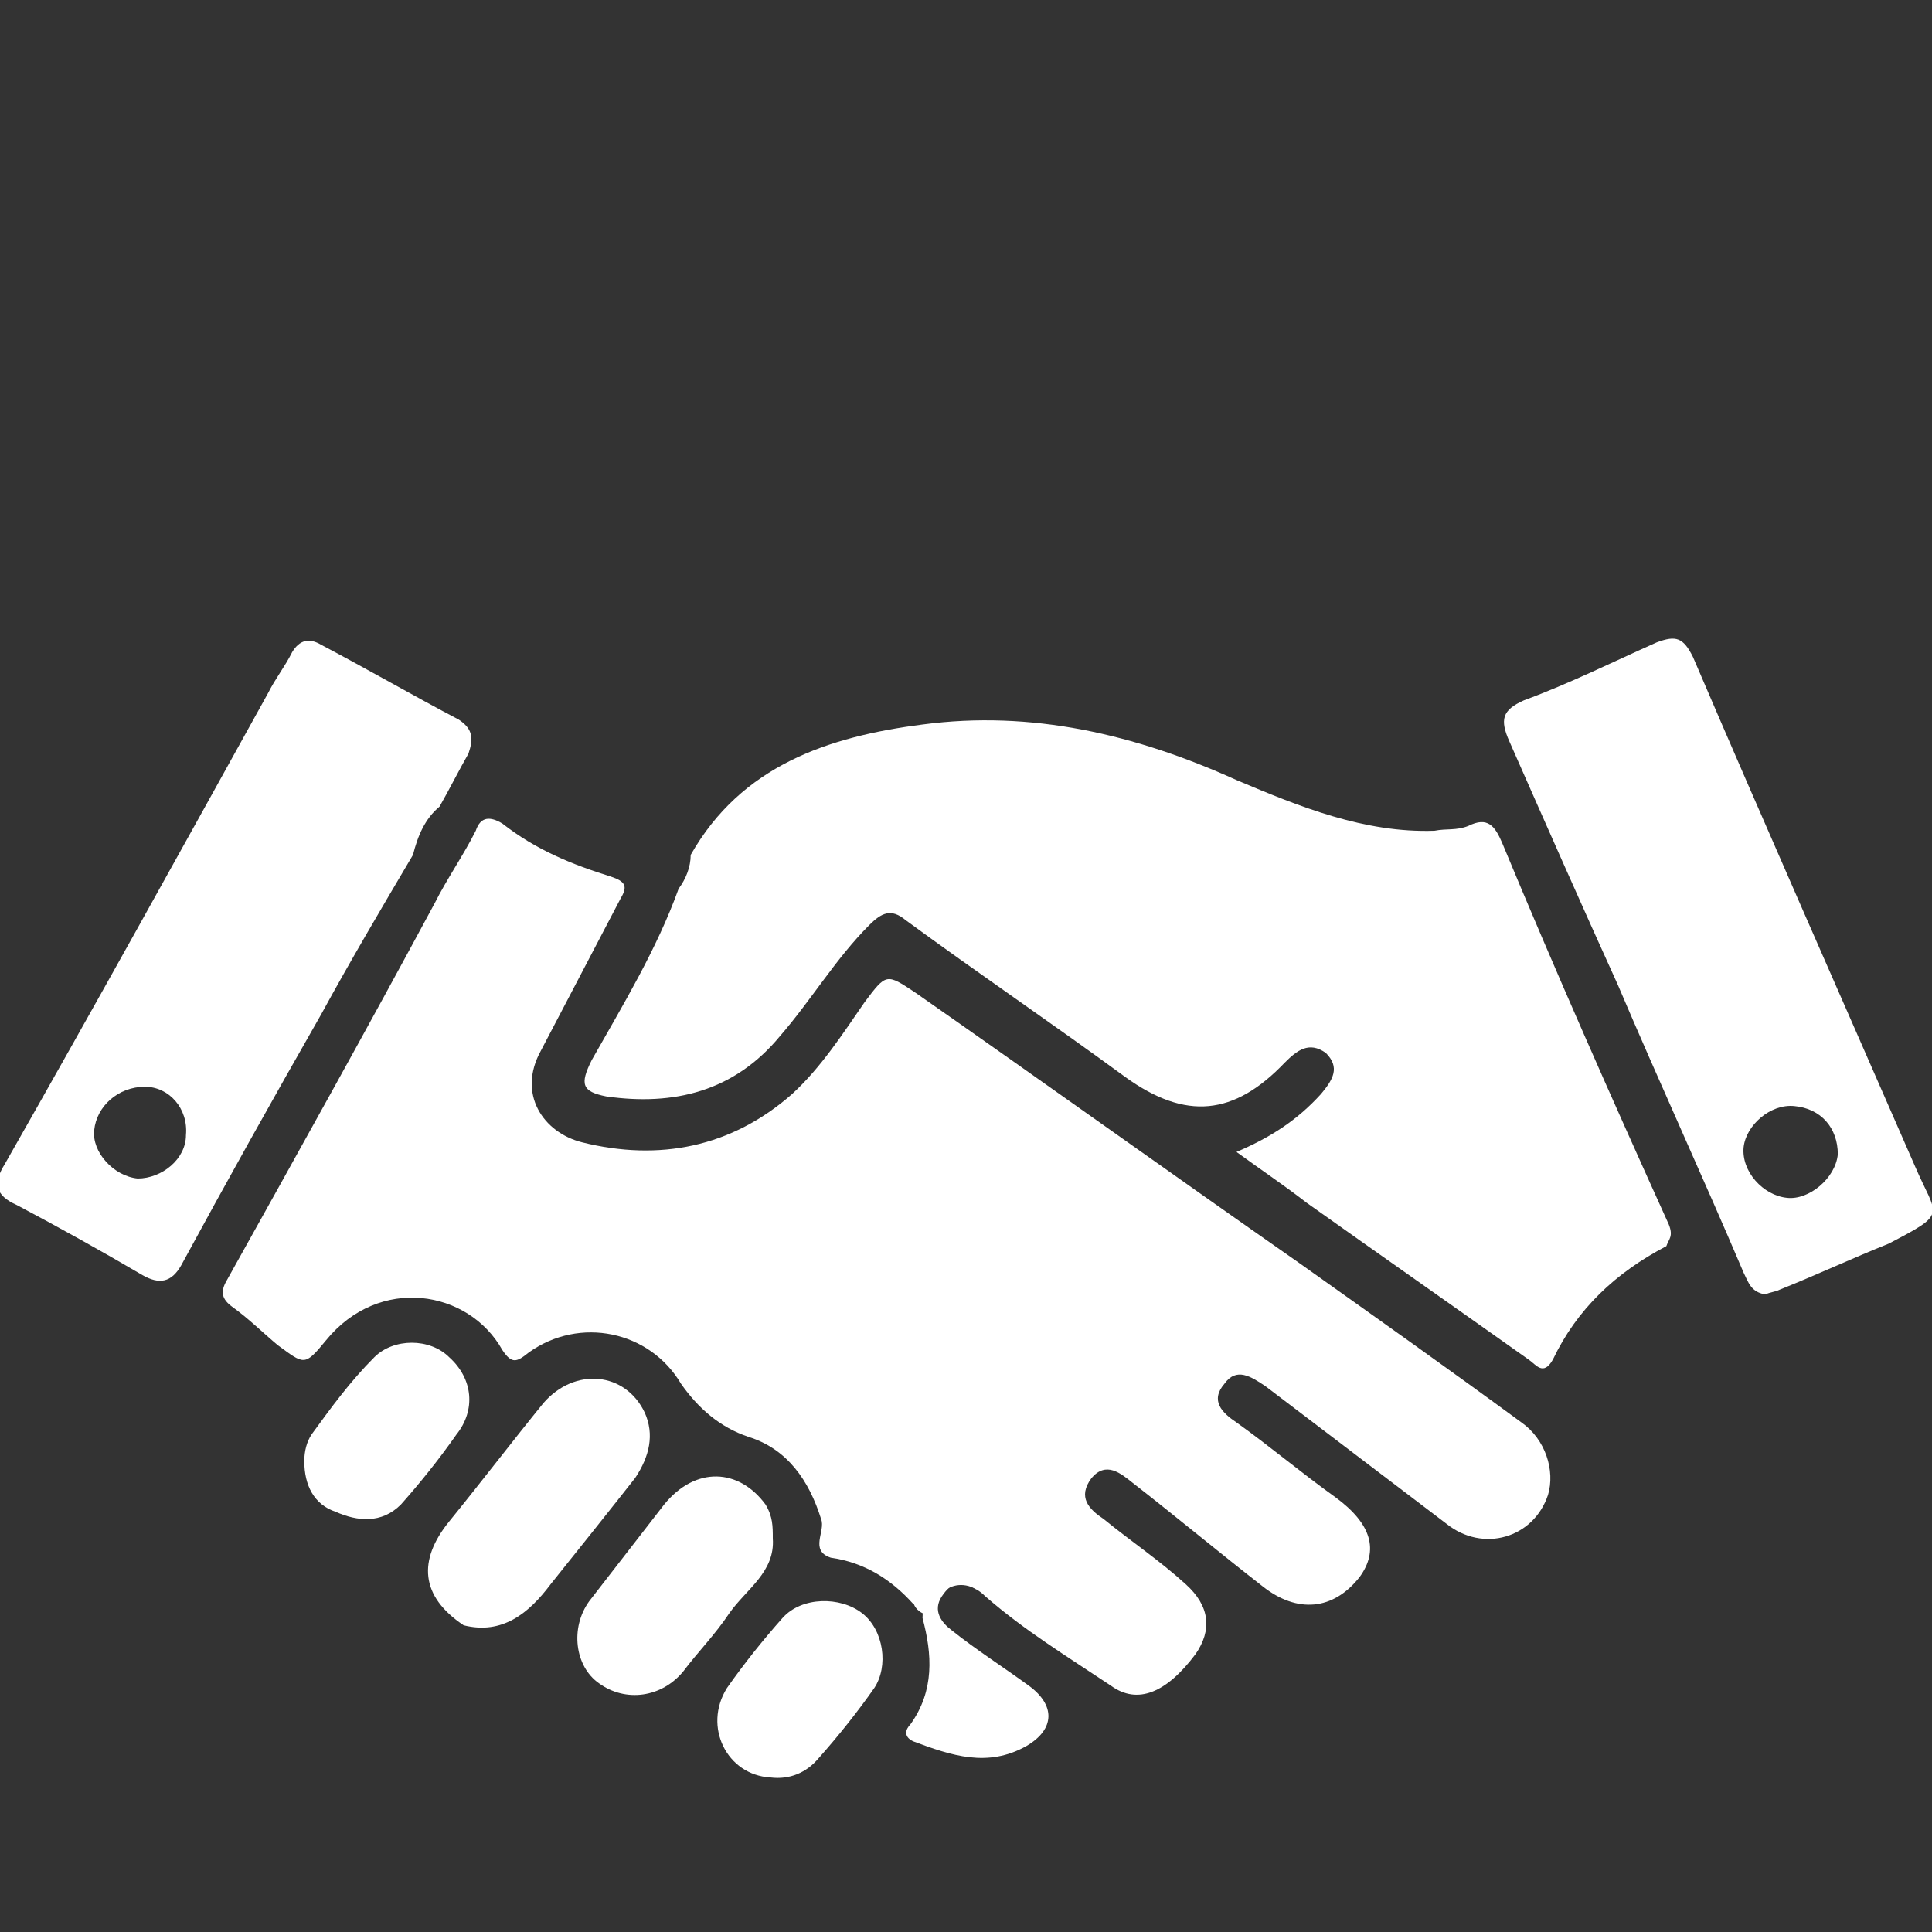 <?xml version="1.0" encoding="utf-8"?>
<!-- Generator: Adobe Illustrator 25.0.0, SVG Export Plug-In . SVG Version: 6.00 Build 0)  -->
<svg version="1.1" id="Capa_1" xmlns="http://www.w3.org/2000/svg" xmlns:xlink="http://www.w3.org/1999/xlink" x="0px" y="0px"
	 viewBox="0 0 80 80" style="enable-background:new 0 0 80 80;" xml:space="preserve">
<rect x="0" y="0" width="80" height="80" fill="#333333" stroke="none"/>
<style type="text/css">
	.st0{fill:#FFFFFF;}
</style>
<g>
	<path class="st0" d="M34,62.9c-0.5-1.6-1.4-2.9-3-3.4c-1.2-0.4-2.1-1.2-2.8-2.2c-1.3-2.2-4.2-2.8-6.3-1.3c-0.5,0.4-0.7,0.5-1.1-0.1
		c-1.4-2.5-5.1-3.1-7.3-0.4c-0.9,1.1-0.9,1-2,0.2c-0.6-0.5-1.2-1.1-1.9-1.6c-0.4-0.3-0.5-0.6-0.2-1.1c2.9-5.2,5.8-10.4,8.6-15.6
		c0.5-1,1.2-2,1.7-3c0.2-0.6,0.6-0.6,1.1-0.3c1.4,1.1,2.9,1.7,4.5,2.2c0.6,0.2,0.7,0.4,0.4,0.9c-1.1,2.1-2.2,4.2-3.3,6.3
		c-1,1.8,0.1,3.4,1.7,3.8c3.2,0.8,6.2,0.2,8.7-2c1.2-1.1,2.1-2.5,3-3.8c0.9-1.2,0.9-1.2,2.1-0.4c5.3,3.7,10.6,7.5,15.9,11.2
		c3.1,2.2,6.2,4.4,9.2,6.6c1,0.7,1.4,2,1.1,3c-0.6,1.8-2.7,2.4-4.2,1.2c-2.5-1.9-5-3.8-7.5-5.7c-0.6-0.4-1.2-0.8-1.7-0.1
		c-0.6,0.7-0.1,1.2,0.5,1.6c1.4,1,2.7,2.1,4.1,3.1c1.5,1.1,1.8,2.2,1,3.3c-1.1,1.4-2.6,1.5-4,0.4c-1.8-1.4-3.6-2.9-5.4-4.3
		c-0.5-0.4-1.1-0.9-1.7-0.2c-0.6,0.8-0.1,1.3,0.5,1.7c1.1,0.9,2.3,1.7,3.4,2.7c1,0.9,1.1,1.9,0.4,2.9c-1.2,1.6-2.4,2.1-3.5,1.3
		c-1.8-1.2-3.6-2.3-5.2-3.7c-0.5-0.5-1.1-0.6-1.6-0.3c-0.4,0.3-0.6,0.2-0.9-0.2c-0.4-0.6-1-0.8-1.7-0.8c-0.7,0-1.3-0.4-2-0.4
		c-0.2,0-0.4-0.2-0.4-0.4c0-0.2,0.2-0.2,0.4-0.3c0.2-0.1,0.5,0,0.7,0c0.2,0,0.4-0.1,0.4-0.3c0-0.2-0.1-0.5-0.3-0.7
		c-0.2-0.2-0.4,0-0.5,0.1C34.7,62.9,34.5,63.4,34,62.9z"/>
	<path class="st0" d="M32,63.7c0.1,1.4-1.1,2.1-1.8,3.1c-0.6,0.9-1.3,1.6-1.9,2.4c-0.9,1.1-2.4,1.3-3.5,0.5c-1-0.7-1.2-2.3-0.4-3.4
		c1-1.3,2.1-2.7,3.1-4c1.3-1.6,3.1-1.5,4.2,0C32,62.8,32,63.2,32,63.7z"/>
	<path class="st0" d="M31.9,73.6c-1.8-0.1-2.8-2.1-1.8-3.7c0.7-1,1.5-2,2.3-2.9c0.8-0.9,2.4-0.9,3.3-0.2c0.9,0.7,1.1,2.2,0.5,3.1
		c-0.7,1-1.5,2-2.3,2.9C33.4,73.4,32.7,73.7,31.9,73.6z"/>
	<path class="st0" d="M12.6,60.5c0-0.4,0.1-0.8,0.3-1.1c0.8-1.1,1.6-2.2,2.6-3.2c0.8-0.8,2.3-0.8,3.1,0c1,0.9,1.1,2.2,0.3,3.2
		c-0.7,1-1.5,2-2.3,2.9c-0.8,0.8-1.8,0.7-2.7,0.3C13,62.3,12.6,61.5,12.6,60.5z"/>
	<path class="st0" d="M34,62.9c0.5,0.2,0.6-0.1,0.7-0.4c0.1-0.3,0.4-0.7,0.8-0.4c0.5,0.4,0.6,1,0.6,1.6c-0.1,0.6-0.5,0.1-0.7,0.1
		c-0.3,0-0.6,0-0.9,0.1c0.7,0.3,1.4,0.6,2.2,0.5c0.9-0.1,1.6,0.3,1.9,1c0.2,0.4,0.3,0.1,0.5,0.1c0.6-0.1,1.3-0.4,1.7,0.4
		c-0.1,0-0.3-0.1-0.4-0.1c-0.6-0.4-1-0.3-1.4,0.3c-0.4,0.6,0,1.1,0.4,1.4c1,0.8,2.1,1.5,3.2,2.3c1.1,0.8,1.1,1.8-0.1,2.5
		c-1.6,0.9-3.1,0.4-4.7-0.2c-0.4-0.2-0.3-0.5-0.1-0.7c1-1.4,0.9-2.9,0.5-4.4c0-0.3,0.1-0.6-0.4-0.6c-0.9-1-2-1.7-3.4-1.9
		C33.5,64.2,34.2,63.4,34,62.9z"/>
	<path class="st0" d="M26.7,58.5c-0.8-1.7-2.9-1.9-4.2-0.4c-1.3,1.6-2.6,3.3-3.9,4.9c-1.3,1.6-1.2,3.1,0.6,4.3
		c1.6,0.4,2.7-0.5,3.6-1.7c1.2-1.5,2.4-3,3.5-4.4C26.9,60.3,27.1,59.4,26.7,58.5z"/>
	<path class="st0" d="M37.8,66.2c0.1-0.2,0.1-0.6,0.4-0.3c0.3,0.3,0.3,0.6,0,0.9C38,66.7,37.8,66.5,37.8,66.2z"/>
	<path class="st0" d="M69.1,50.7c-2.4-5.3-4.7-10.5-6.9-15.8c-0.3-0.7-0.6-1.1-1.4-0.7c-0.5,0.2-0.9,0.1-1.4,0.2
		c-2.9,0.1-5.6-1-8.2-2.1c-4.2-1.9-8.5-2.9-13-2.3c-3.9,0.5-7.5,1.7-9.6,5.4c0,0.5-0.2,1-0.5,1.4c-0.9,2.5-2.3,4.8-3.6,7.1
		c-0.5,1-0.4,1.3,0.6,1.5c2.8,0.4,5.3-0.2,7.2-2.5c1.3-1.5,2.3-3.2,3.7-4.6c0.5-0.5,0.9-0.7,1.5-0.2c3,2.2,6.1,4.3,9.1,6.5
		c2.5,1.8,4.5,1.6,6.6-0.6c0.5-0.5,1-0.9,1.7-0.4c0.6,0.6,0.3,1.1-0.2,1.7c-1,1.1-2.1,1.8-3.5,2.4c1.1,0.8,2,1.4,2.9,2.1
		c3.1,2.2,6.1,4.3,9.2,6.5c0.3,0.2,0.6,0.7,1,0c1-2.1,2.6-3.6,4.7-4.7C69.1,51.3,69.3,51.2,69.1,50.7z"/>
	<path class="st0" d="M79.3,48.3c-3.1-7.1-6.2-14.1-9.2-21.1c-0.4-0.8-0.7-0.9-1.5-0.6c-1.8,0.8-3.6,1.7-5.5,2.4
		c-0.9,0.4-1,0.8-0.6,1.7c1.5,3.4,3,6.8,4.5,10.1c1.7,4,3.5,7.9,5.2,11.9c0.2,0.4,0.3,0.8,0.9,0.9c0.2-0.1,0.4-0.1,0.6-0.2
		c1.5-0.6,3-1.3,4.5-1.9C80.7,50.2,80.2,50.4,79.3,48.3z M74,49.6c-1-0.1-1.9-1.1-1.8-2.1c0.1-0.9,1.1-1.8,2.1-1.7
		c1.1,0.1,1.8,0.9,1.8,2C76,48.8,74.9,49.7,74,49.6z"/>
	<path class="st0" d="M19,29.8c-1.9-1-3.8-2.1-5.7-3.1c-0.5-0.3-0.9-0.2-1.2,0.3c-0.3,0.6-0.7,1.1-1,1.7c-3.6,6.5-7.2,13-10.9,19.5
		c-0.5,0.8-0.4,1.3,0.5,1.7c1.7,0.9,3.5,1.9,5.2,2.9c0.7,0.4,1.2,0.3,1.6-0.4c1.9-3.5,3.8-6.9,5.8-10.4c1.2-2.2,2.5-4.4,3.8-6.6
		c0.2-0.8,0.5-1.5,1.1-2c0.4-0.7,0.8-1.5,1.2-2.2C19.6,30.6,19.6,30.2,19,29.8z M5.7,48.8c-1-0.1-1.9-1.1-1.8-2c0.1-1,1-1.8,2.1-1.8
		C7,45,7.8,45.9,7.7,47C7.7,48,6.7,48.8,5.7,48.8z"/>
</g>
</svg>
